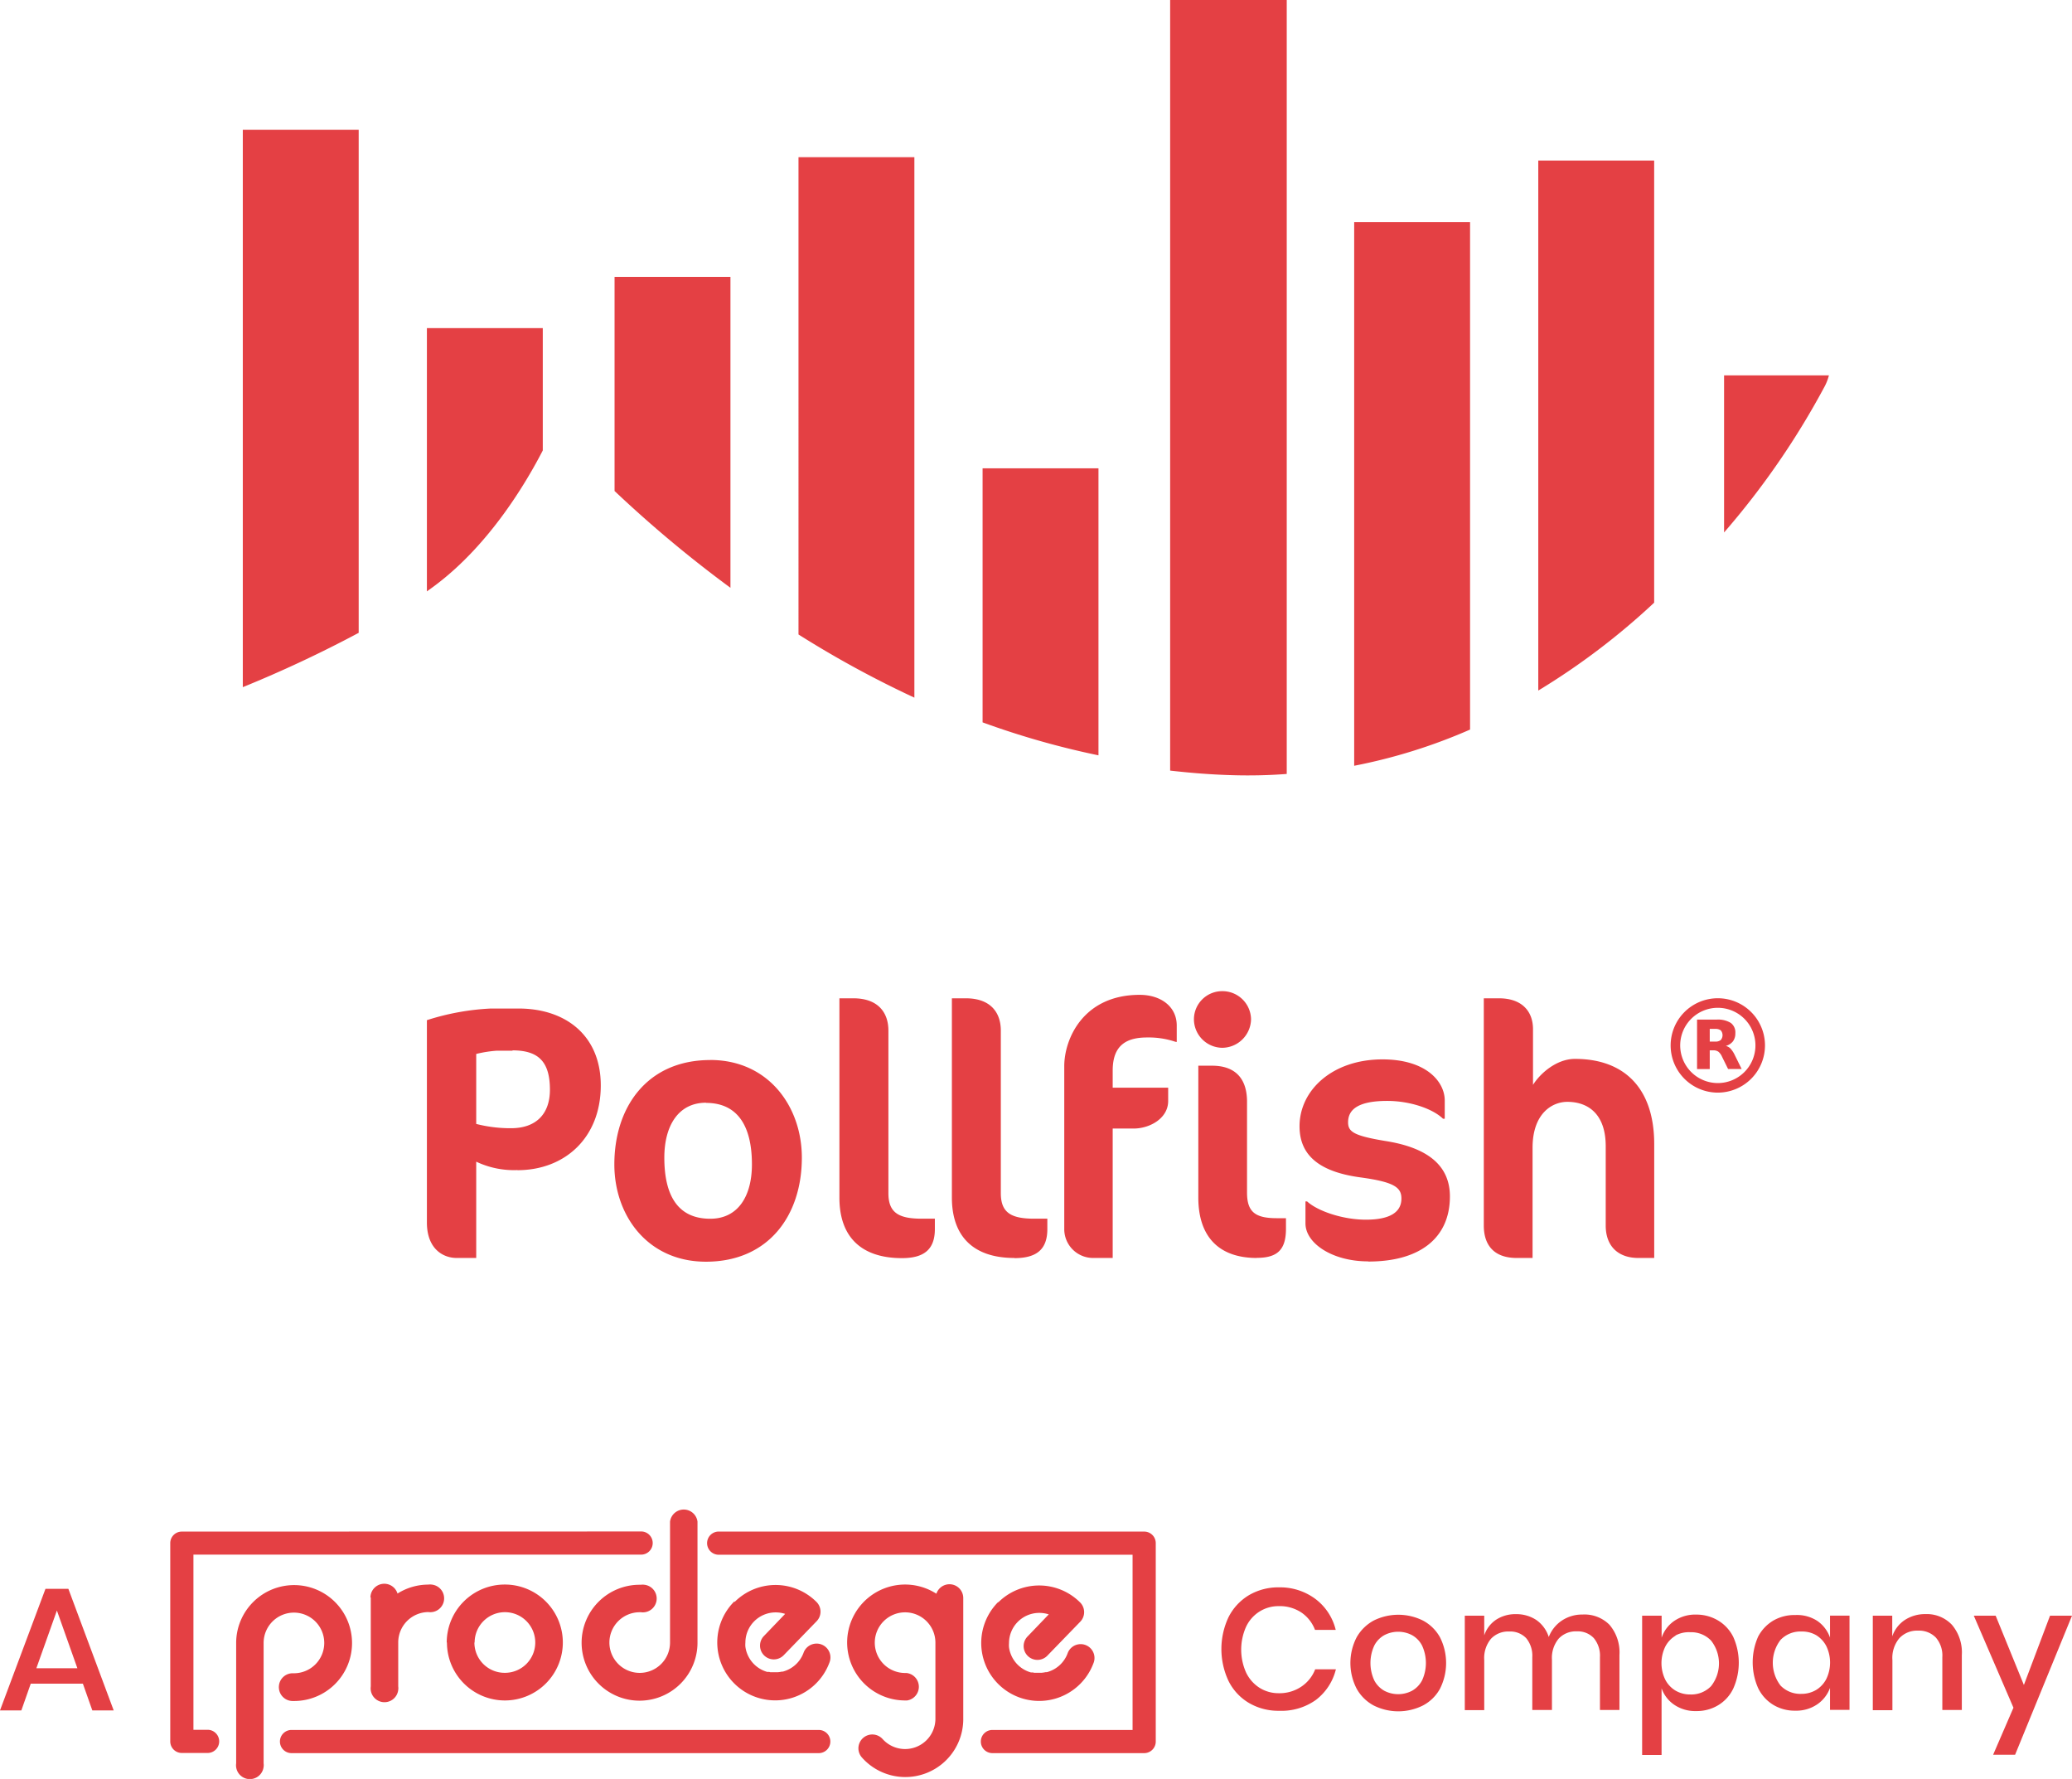 <svg xmlns="http://www.w3.org/2000/svg" viewBox="0 0 377.27 323.84"><defs><style>.cls-1{fill:#e44044;}</style></defs><g id="Layer_2" data-name="Layer 2"><g id="Layer_1-2" data-name="Layer 1"><g id="Layer_2-2" data-name="Layer 2"><g id="Layer_1-2-2" data-name="Layer 1-2"><path class="cls-1" d="M298.32,229c-3.65,0-5.95-2.1-5.95-5.91V208.66c0-5.79-3.13-8.08-7-8.08-2.75,0-6.32,2.1-6.32,8.36V229h-2.88c-4.13,0-6-2.32-6-5.91V181.73h2.75c4.17,0,6.21,2.34,6.21,5.63v10.13c1.3-2.09,4.29-4.73,7.64-4.73,9.07,0,14.43,5.43,14.43,15.51V229Zm-49.21.62c-6.54,0-11.41-3.3-11.41-6.91v-4h.3c1.91,1.75,6.48,3.32,10.7,3.32s6.47-1.26,6.47-3.85c0-2-1.26-3-7.4-3.84-7.51-1-11.15-4-11.15-9.31,0-6.59,6-12.18,15.1-12.18,8,0,11.34,4.09,11.34,7.48v3.33h-.31c-1.86-1.82-6-3.25-10.16-3.25-5.39,0-7.13,1.62-7.13,3.89,0,1.76,1.07,2.48,7.13,3.46C260,209,264,212.2,264,217.8c0,7.43-5.29,11.85-14.84,11.85M228.84,229c-6.89,0-10.65-3.86-10.65-11V194h2.51c4,0,6.36,2.11,6.36,6.57V217.1c0,3.55,1.52,4.66,5.43,4.66h1.66v1.91c0,3.81-1.53,5.31-5.31,5.31m-6.28-38.24a5.22,5.22,0,0,1-5.17-5.2,5.14,5.14,0,0,1,5.17-5.11,5.2,5.2,0,0,1,5.23,5.11,5.29,5.29,0,0,1-5.23,5.2m-8.56-1.1a15.29,15.29,0,0,0-5.11-.78c-3.59,0-6.29,1.24-6.29,6V198h10.1v2.44c0,3.13-3.33,5-6.29,5H202.6V229h-3.51a5.25,5.25,0,0,1-5.31-5.17V194.1c0-5,3.48-13,13.74-13,3.82,0,6.74,2.12,6.74,5.58v3ZM184.7,229c-7.38,0-11.38-3.84-11.38-11V181.73h2.54c4.44,0,6.37,2.53,6.37,5.88v29.6c0,3.54,1.86,4.64,6.08,4.64h2.39v1.9c0,3.79-2.07,5.28-6,5.28m-20.47,0c-7.39,0-11.39-3.84-11.39-11v-36.3h2.53c4.45,0,6.39,2.53,6.39,5.88v29.6c0,3.54,1.85,4.64,6.06,4.64h2.4v1.9c0,3.79-2.08,5.28-6,5.28m-35.68-28.29c-5,0-7.58,4.16-7.58,10,0,7,2.54,11.12,8.36,11.12,5.09,0,7.59-4.15,7.59-9.89,0-7-2.61-11.2-8.37-11.2m.78-7.81c10.59,0,16.68,8.47,16.68,17.78,0,10.55-6.09,18.94-17.46,18.94-10.62,0-16.68-8.39-16.68-17.71,0-10.54,6.06-19,17.46-19m-36-1.7H90.43a22.33,22.33,0,0,0-3.72.59V204.6a25.08,25.08,0,0,0,6.34.78c4.6,0,7.08-2.63,7.08-7,0-5.13-2.1-7.17-6.82-7.17M94.22,213a16,16,0,0,1-7.51-1.53V229H83.15c-2.48,0-5.42-1.66-5.42-6.46V185.71a45,45,0,0,1,11.66-2.12h5c8.71,0,15,5,15,14,0,9.55-6.57,15.43-15.17,15.43"/><path class="cls-1" d="M313.92,96.93a144.47,144.47,0,0,0,18.37-26.69,9.37,9.37,0,0,0,.72-1.91H313.92ZM301.19,29.86v-.63h-21.1v96.48a127.79,127.79,0,0,0,21.1-16ZM246.57,139.4a100.1,100.1,0,0,0,21.1-6.59V40.44h-21.1ZM213.13,0h-.07V140.28c3.79.43,7.64.74,11.58.84a93.19,93.19,0,0,0,9.65-.23V0ZM178.91,131.5a151.46,151.46,0,0,0,21.1,6V85.25h-21.1Zm-33.52-16a188,188,0,0,0,21.1,11.5V28.61h-21.1ZM111.87,89.35A222.69,222.69,0,0,0,133,107V50.4H111.9V89.35ZM77.73,107.66c.54-.4,1.09-.78,1.61-1.18C89.17,99.07,95.79,87.89,98.83,82V59.73H77.73ZM44.21,24.93V125.09a224.92,224.92,0,0,0,21.1-9.89V23.63H44.21Z"/><path class="cls-1" d="M53.08,314.92a2.11,2.11,0,0,0,0,4.22h96a2.11,2.11,0,1,0,0-4.22h-96Zm80.63-23.4A10.54,10.54,0,1,0,151,302.72a2.52,2.52,0,1,0-4.63-2,1.8,1.8,0,0,0-.08.21,5.53,5.53,0,0,1-3.58,3.32l-.18.05h-.17a6,6,0,0,1-.72.11h-1.26a.57.57,0,0,1-.31-.06h-.39a5.53,5.53,0,0,1-3.68-3.44h0a5.08,5.08,0,0,1-.28-1.15,4.45,4.45,0,0,1,0-.73,5.51,5.51,0,0,1,5.51-5.51h0a5.63,5.63,0,0,1,1.73.27l-3.84,4a2.51,2.51,0,1,0,3.55,3.55h0l6-6.19a2.5,2.5,0,0,0,0-3.53,10.54,10.54,0,0,0-14.91,0h0m48,0a10.55,10.55,0,1,0,17.32,11.2,2.52,2.52,0,1,0-4.63-2,1.8,1.8,0,0,0-.08.21,5.53,5.53,0,0,1-3.58,3.32l-.18.05h-.22a6,6,0,0,1-.72.11h-1.26a.57.57,0,0,1-.31-.06h-.39A5.53,5.53,0,0,1,184,301h0a5.08,5.08,0,0,1-.28-1.15,4.48,4.48,0,0,1,0-.73,5.51,5.51,0,0,1,5.51-5.51h0a5.63,5.63,0,0,1,1.73.27l-3.84,4a2.51,2.51,0,1,0,3.55,3.55h0l6-6.19a2.5,2.5,0,0,0,0-3.53,10.55,10.55,0,0,0-14.92,0h0M43,299v22a2.52,2.52,0,1,0,5,.63,2.22,2.22,0,0,0,0-.63V299a5.52,5.52,0,1,1,5.51,5.6h-.22A2.51,2.51,0,0,0,50.78,307a1.13,1.13,0,0,0,0,.26,2.51,2.51,0,0,0,2.51,2.39h.22A10.55,10.55,0,1,0,43,299m43.42,0a5.52,5.52,0,1,1,5.52,5.52h0a5.51,5.51,0,0,1-5.56-5.46V299m-5,0a10.55,10.55,0,1,0,10.55-10.55h0A10.56,10.56,0,0,0,81.34,299h0m89.14-8.89a10.55,10.55,0,1,0-5.67,19.44h.35a2.52,2.52,0,0,0-.13-5h-.22a5.52,5.52,0,1,1,5.51-5.6h0V313a5.52,5.52,0,0,1-9.62,3.57h0a2.53,2.53,0,0,0-4.4,1.65A2.52,2.52,0,0,0,157,320l.09.1a10.55,10.55,0,0,0,18.3-7V290.94a2.51,2.51,0,0,0-4.88-.86m-103,.69V307a2.52,2.52,0,1,0,5,.63,2.22,2.22,0,0,0,0-.63v-8A5.53,5.53,0,0,1,78,293.46a2.52,2.52,0,1,0,.63-5,2.22,2.22,0,0,0-.63,0,10.54,10.54,0,0,0-5.62,1.63,2.52,2.52,0,0,0-4.93.72m-34.34-12A2.1,2.1,0,0,0,31,280.9V317a2.1,2.1,0,0,0,2.11,2.11H37.8a2.11,2.11,0,0,0,0-4.22H35.22V283h81.66a2.11,2.11,0,0,0,0-4.21Zm97.9,0a2.11,2.11,0,1,0-.29,4.21h75.5v31.9H180.7a2.11,2.11,0,1,0,0,4.22h27.64a2.11,2.11,0,0,0,2.1-2.11V280.92a2.1,2.1,0,0,0-2.09-2.11H131ZM122,277v22a5.52,5.52,0,1,1-5.53-5.51h.23a2.52,2.52,0,1,0,.63-5,2.22,2.22,0,0,0-.63,0h-.22A10.55,10.55,0,1,0,127,299.07V277a2.52,2.52,0,0,0-5,0"/><path class="cls-1" d="M239.6,291.14a10,10,0,0,1,3.61,5.57h-3.77a6.69,6.69,0,0,0-2.47-3.16,7.14,7.14,0,0,0-4.16-1.17,6.47,6.47,0,0,0-3.5,1,6.57,6.57,0,0,0-2.42,2.75,10.19,10.19,0,0,0,0,8.34,6.73,6.73,0,0,0,2.42,2.76,6.47,6.47,0,0,0,3.5,1A7.1,7.1,0,0,0,237,307a6.71,6.71,0,0,0,2.47-3.12h3.77a10,10,0,0,1-3.61,5.55,10.76,10.76,0,0,1-6.72,2A10.54,10.54,0,0,1,227.4,310a9.6,9.6,0,0,1-3.71-4,13.63,13.63,0,0,1,0-11.61,9.8,9.8,0,0,1,3.71-4,10.55,10.55,0,0,1,5.51-1.43A10.74,10.74,0,0,1,239.6,291.14Z"/><path class="cls-1" d="M259.08,295a7.61,7.61,0,0,1,3.11,3.05,10.38,10.38,0,0,1,0,9.37,7.49,7.49,0,0,1-3.11,3.05,10,10,0,0,1-8.95,0,7.7,7.7,0,0,1-3.11-3.06,10.18,10.18,0,0,1,0-9.36,7.86,7.86,0,0,1,3.11-3.05A10.06,10.06,0,0,1,259.08,295Zm-7,2.65a4.54,4.54,0,0,0-1.85,1.91,7.55,7.55,0,0,0,0,6.34,4.64,4.64,0,0,0,1.85,1.9,5.45,5.45,0,0,0,5,0,4.64,4.64,0,0,0,1.85-1.9,7.55,7.55,0,0,0,0-6.34,4.54,4.54,0,0,0-1.85-1.91A5.45,5.45,0,0,0,252.08,297.65Z"/><path class="cls-1" d="M293.05,295.77a7.74,7.74,0,0,1,1.82,5.51v10h-3.55v-9.61a5,5,0,0,0-1.12-3.47,4,4,0,0,0-3.08-1.23,4.29,4.29,0,0,0-3.31,1.32,5.48,5.48,0,0,0-1.23,3.87v9.12H279v-9.61a5,5,0,0,0-1.12-3.47A4,4,0,0,0,274.8,297a4.3,4.3,0,0,0-3.32,1.32,5.48,5.48,0,0,0-1.23,3.87v9.12h-3.54V294.12h3.54v3.58a5.5,5.5,0,0,1,2.18-2.86,6.38,6.38,0,0,1,3.58-1,6.55,6.55,0,0,1,3.72,1.06A6,6,0,0,1,282,298a6.28,6.28,0,0,1,2.4-3,6.61,6.61,0,0,1,3.73-1.09A6.41,6.41,0,0,1,293.05,295.77Z"/><path class="cls-1" d="M312.84,295a7.2,7.2,0,0,1,2.76,3,11.5,11.5,0,0,1,0,9.37,7.08,7.08,0,0,1-2.76,3.05,7.5,7.5,0,0,1-4,1.06,6.77,6.77,0,0,1-4-1.15,6,6,0,0,1-2.3-3v12.14H299V294.12h3.55v4a6,6,0,0,1,2.3-3.05,6.77,6.77,0,0,1,4-1.15A7.69,7.69,0,0,1,312.84,295Zm-7.76,2.76a5,5,0,0,0-1.87,2,6.87,6.87,0,0,0,0,6,5,5,0,0,0,1.87,2,5.24,5.24,0,0,0,2.68.7,5,5,0,0,0,3.79-1.51,6.7,6.7,0,0,0,0-8.3,5,5,0,0,0-3.79-1.52,5.09,5.09,0,0,0-2.68.59Z"/><path class="cls-1" d="M330.88,295.06a6.14,6.14,0,0,1,2.33,3.05v-4h3.55v17.15h-3.55v-4a6.18,6.18,0,0,1-2.33,3,6.77,6.77,0,0,1-4,1.15,7.5,7.5,0,0,1-4-1.06,7.26,7.26,0,0,1-2.76-3.05,11.58,11.58,0,0,1,0-9.37A7.39,7.39,0,0,1,322.9,295a7.68,7.68,0,0,1,4-1A6.75,6.75,0,0,1,330.88,295.06Zm-6.68,3.47a6.83,6.83,0,0,0,0,8.31,5,5,0,0,0,3.79,1.51,5.2,5.2,0,0,0,2.67-.7,5,5,0,0,0,1.87-2,6.87,6.87,0,0,0,0-6,5,5,0,0,0-1.87-2A5.14,5.14,0,0,0,328,297,5,5,0,0,0,324.2,298.53Z"/><path class="cls-1" d="M355.4,295.77a7.78,7.78,0,0,1,1.81,5.51v10h-3.55v-9.61a5,5,0,0,0-1.18-3.57,4.26,4.26,0,0,0-3.24-1.26,4.41,4.41,0,0,0-3.39,1.36,5.58,5.58,0,0,0-1.28,4v9.12H341v-17.2h3.54v3.77a5.79,5.79,0,0,1,2.31-3,6.74,6.74,0,0,1,3.73-1.06A6.29,6.29,0,0,1,355.4,295.77Z"/><path class="cls-1" d="M363.37,294.12l5.14,12.61,4.76-12.61h4l-10.36,25.31h-4l3.7-8.56-7.22-16.75Z"/><path class="cls-1" d="M15.09,306.49H5.6l-1.71,4.87H0l8.28-22.13h4.17l8.25,22.13H16.81Zm-1-2.8-3.73-10.51L6.62,303.69Z"/></g></g><path class="cls-1" d="M312.78,198.9a8.59,8.59,0,1,1,8.59-8.59A8.6,8.6,0,0,1,312.78,198.9Zm0-15.44a6.85,6.85,0,1,0,6.85,6.85A6.85,6.85,0,0,0,312.78,183.46Z"/><path class="cls-1" d="M312.31,189.61a1.51,1.51,0,0,0,1-.28,1.35,1.35,0,0,0,0-1.77,1.64,1.64,0,0,0-1-.26h-1v2.31h1m-1,1.6v3.4H309v-9h3.54a4.45,4.45,0,0,1,2.6.6,2.13,2.13,0,0,1,.83,1.88,2.37,2.37,0,0,1-.43,1.47,2.53,2.53,0,0,1-1.3.84,1.79,1.79,0,0,1,.86.49,4.74,4.74,0,0,1,.76,1.16l1.26,2.55h-2.47l-1.1-2.23a2.4,2.4,0,0,0-.67-.92,1.56,1.56,0,0,0-.91-.25h-.65"/></g></g></svg>